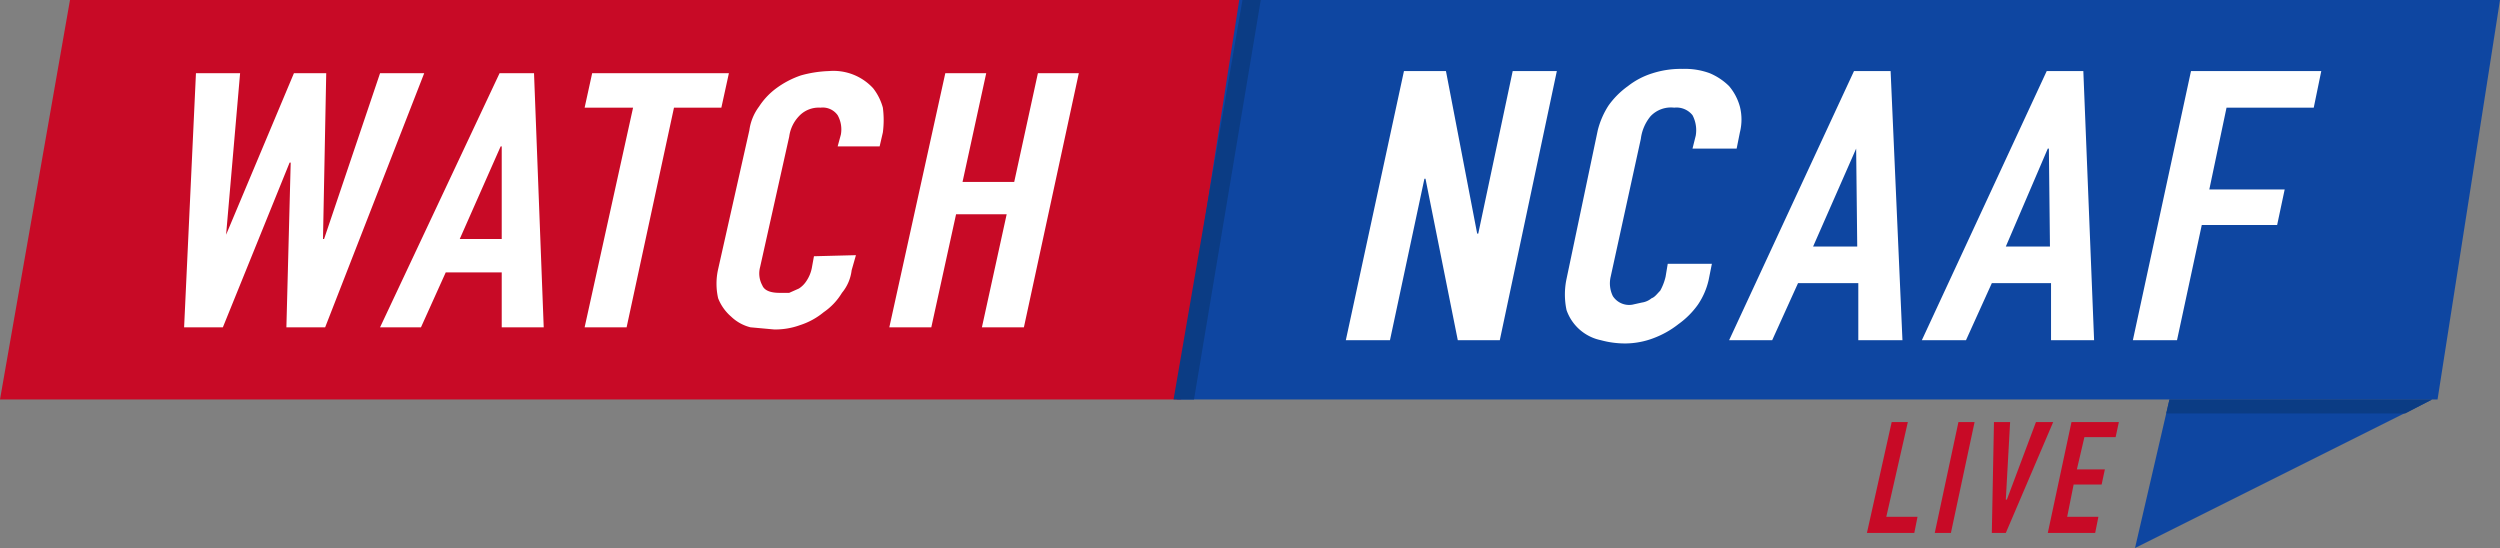 <svg xmlns="http://www.w3.org/2000/svg" viewBox="0 0 232.2 50.9"><rect x="0" y="0" width="232.2" height="50.9" fill="#808080" stroke="none"/><defs><style>.cls-1{fill:#c80a26;}.cls-2{fill:#fff;}.cls-3{fill:#0e46a1;}.cls-4{fill:#0b3c84;}</style></defs><title>Asset 49</title><g id="Layer_2" data-name="Layer 2"><g id="Layer_2-2" data-name="Layer 2"><polygon class="cls-1" points="109.7 37.1 0 37.1 6.5 0 116.2 0 109.7 37.1"/><path class="cls-2" d="M39.4,6.8,30.2,30.4H26.6L27,15.1h-.1L20.7,30.4H17.1L18.2,6.8h4.1L21,21.8h0l6.3-15h3L30,22.2h.1L35.3,6.8Z"/><path class="cls-2" d="M35.3,30.4,46.4,6.8h3.2l.9,23.6H46.6V25.3H41.4l-2.3,5.1Zm11.3-8.2V13.6h-.1l-3.8,8.6Z"/><path class="cls-2" d="M54.3,30.4,58.8,10H54.3L55,6.8H67.7L67,10H62.6L58.2,30.4Z"/><path class="cls-2" d="M79.5,23.7l-.4,1.4a4,4,0,0,1-.9,2.1A5.8,5.8,0,0,1,76.5,29a6.6,6.6,0,0,1-2.2,1.2,6.7,6.7,0,0,1-2.4.4l-2.2-.2a4,4,0,0,1-1.8-1,4.3,4.3,0,0,1-1.2-1.7,6.1,6.1,0,0,1,0-2.7l2.9-12.9a4.7,4.7,0,0,1,.9-2.2,6.5,6.5,0,0,1,1.6-1.7A8.4,8.4,0,0,1,74.4,7,10.9,10.9,0,0,1,77,6.6a5,5,0,0,1,4.1,1.6A5.1,5.1,0,0,1,82,10a8.8,8.8,0,0,1,0,2.3l-.3,1.3H77.8l.3-1.1a2.7,2.7,0,0,0-.3-1.8,1.7,1.7,0,0,0-1.6-.7,2.5,2.5,0,0,0-2,.8,3.4,3.4,0,0,0-.9,1.9L70.6,24.8a2.3,2.3,0,0,0,.2,1.7c.2.5.8.7,1.6.7h.9l.9-.4a2.3,2.3,0,0,0,.7-.7,3.3,3.3,0,0,0,.5-1.2l.2-1.1Z"/><path class="cls-2" d="M82.6,30.4,87.8,6.8h3.8L89.4,16.9h4.8L96.4,6.8h3.8L95.1,30.4H91.2l2.3-10.5H88.8L86.5,30.4Z"/><polygon class="cls-3" points="226.4 37.1 109.3 37.1 115.1 0 232.2 0 226.4 37.1"/><path class="cls-1" d="M175.7,39.2h1.5l-2,8.8h2.9l-.3,1.5h-4.4Z"/><path class="cls-1" d="M181.9,39.2h1.5l-2.2,10.3h-1.5Z"/><path class="cls-1" d="M186.3,49.5H185l.2-10.3h1.5l-.4,7.2h.1l2.7-7.2h1.6Z"/><path class="cls-1" d="M192.4,39.2h4.4l-.3,1.4h-2.9l-.7,3h2.6l-.3,1.4h-2.6l-.6,3h2.9l-.3,1.5h-4.4Z"/><polygon class="cls-3" points="198.3 50.9 225.9 37.1 201.5 37.1 198.3 50.9"/><polygon class="cls-4" points="201.5 37.1 225.9 37.1 223.4 38.4 201.2 38.4 201.5 37.1"/><polygon class="cls-4" points="115.4 0 117.1 0 110.9 37.1 109 37.1 115.4 0"/><path class="cls-2" d="M130.4,6.6h3.9l2.9,15.1h.1l3.2-15.1h4.1l-5.3,25h-3.9l-3-15h-.1l-3.2,15H125Z"/><path class="cls-2" d="M158.7,26a6.7,6.7,0,0,1-1,2.3,7.7,7.7,0,0,1-1.8,1.8,8.6,8.6,0,0,1-2.3,1.3,7.5,7.5,0,0,1-2.6.5,8.5,8.5,0,0,1-2.3-.3,4.3,4.3,0,0,1-3.2-2.8,7,7,0,0,1,0-2.9l2.9-13.8a7.7,7.7,0,0,1,1-2.3A7.7,7.7,0,0,1,151.2,8a7.1,7.1,0,0,1,2.3-1.2,8.6,8.6,0,0,1,2.8-.4,6.6,6.6,0,0,1,2.5.4A5.7,5.7,0,0,1,160.6,8a5,5,0,0,1,1,1.9,4.9,4.9,0,0,1,0,2.4l-.3,1.5h-4.1l.3-1.2a3,3,0,0,0-.3-1.9,1.9,1.9,0,0,0-1.7-.7,2.6,2.6,0,0,0-2.2.8,4.1,4.1,0,0,0-.9,2.1l-2.8,12.8a2.7,2.7,0,0,0,.2,1.8,1.8,1.8,0,0,0,1.8.8l.9-.2a1.8,1.8,0,0,0,.9-.4c.3-.1.5-.4.8-.7a5,5,0,0,0,.5-1.3l.2-1.2H159Z"/><path class="cls-2" d="M172.2,6.6h3.4l1.1,25h-4.1V26.3H167l-2.4,5.3h-4Zm.2,7.2h0l-4,9.1h4.1Z"/><path class="cls-2" d="M190.1,6.6h3.4l1,25h-4V26.3h-5.5l-2.4,5.3h-4.1Zm.2,7.2h-.1l-3.9,9.1h4.1Z"/><path class="cls-2" d="M203.5,6.6h12.1l-.7,3.4h-8.1l-1.6,7.6h7l-.7,3.3h-7l-2.3,10.7h-4.1Z"/></g></g></svg>